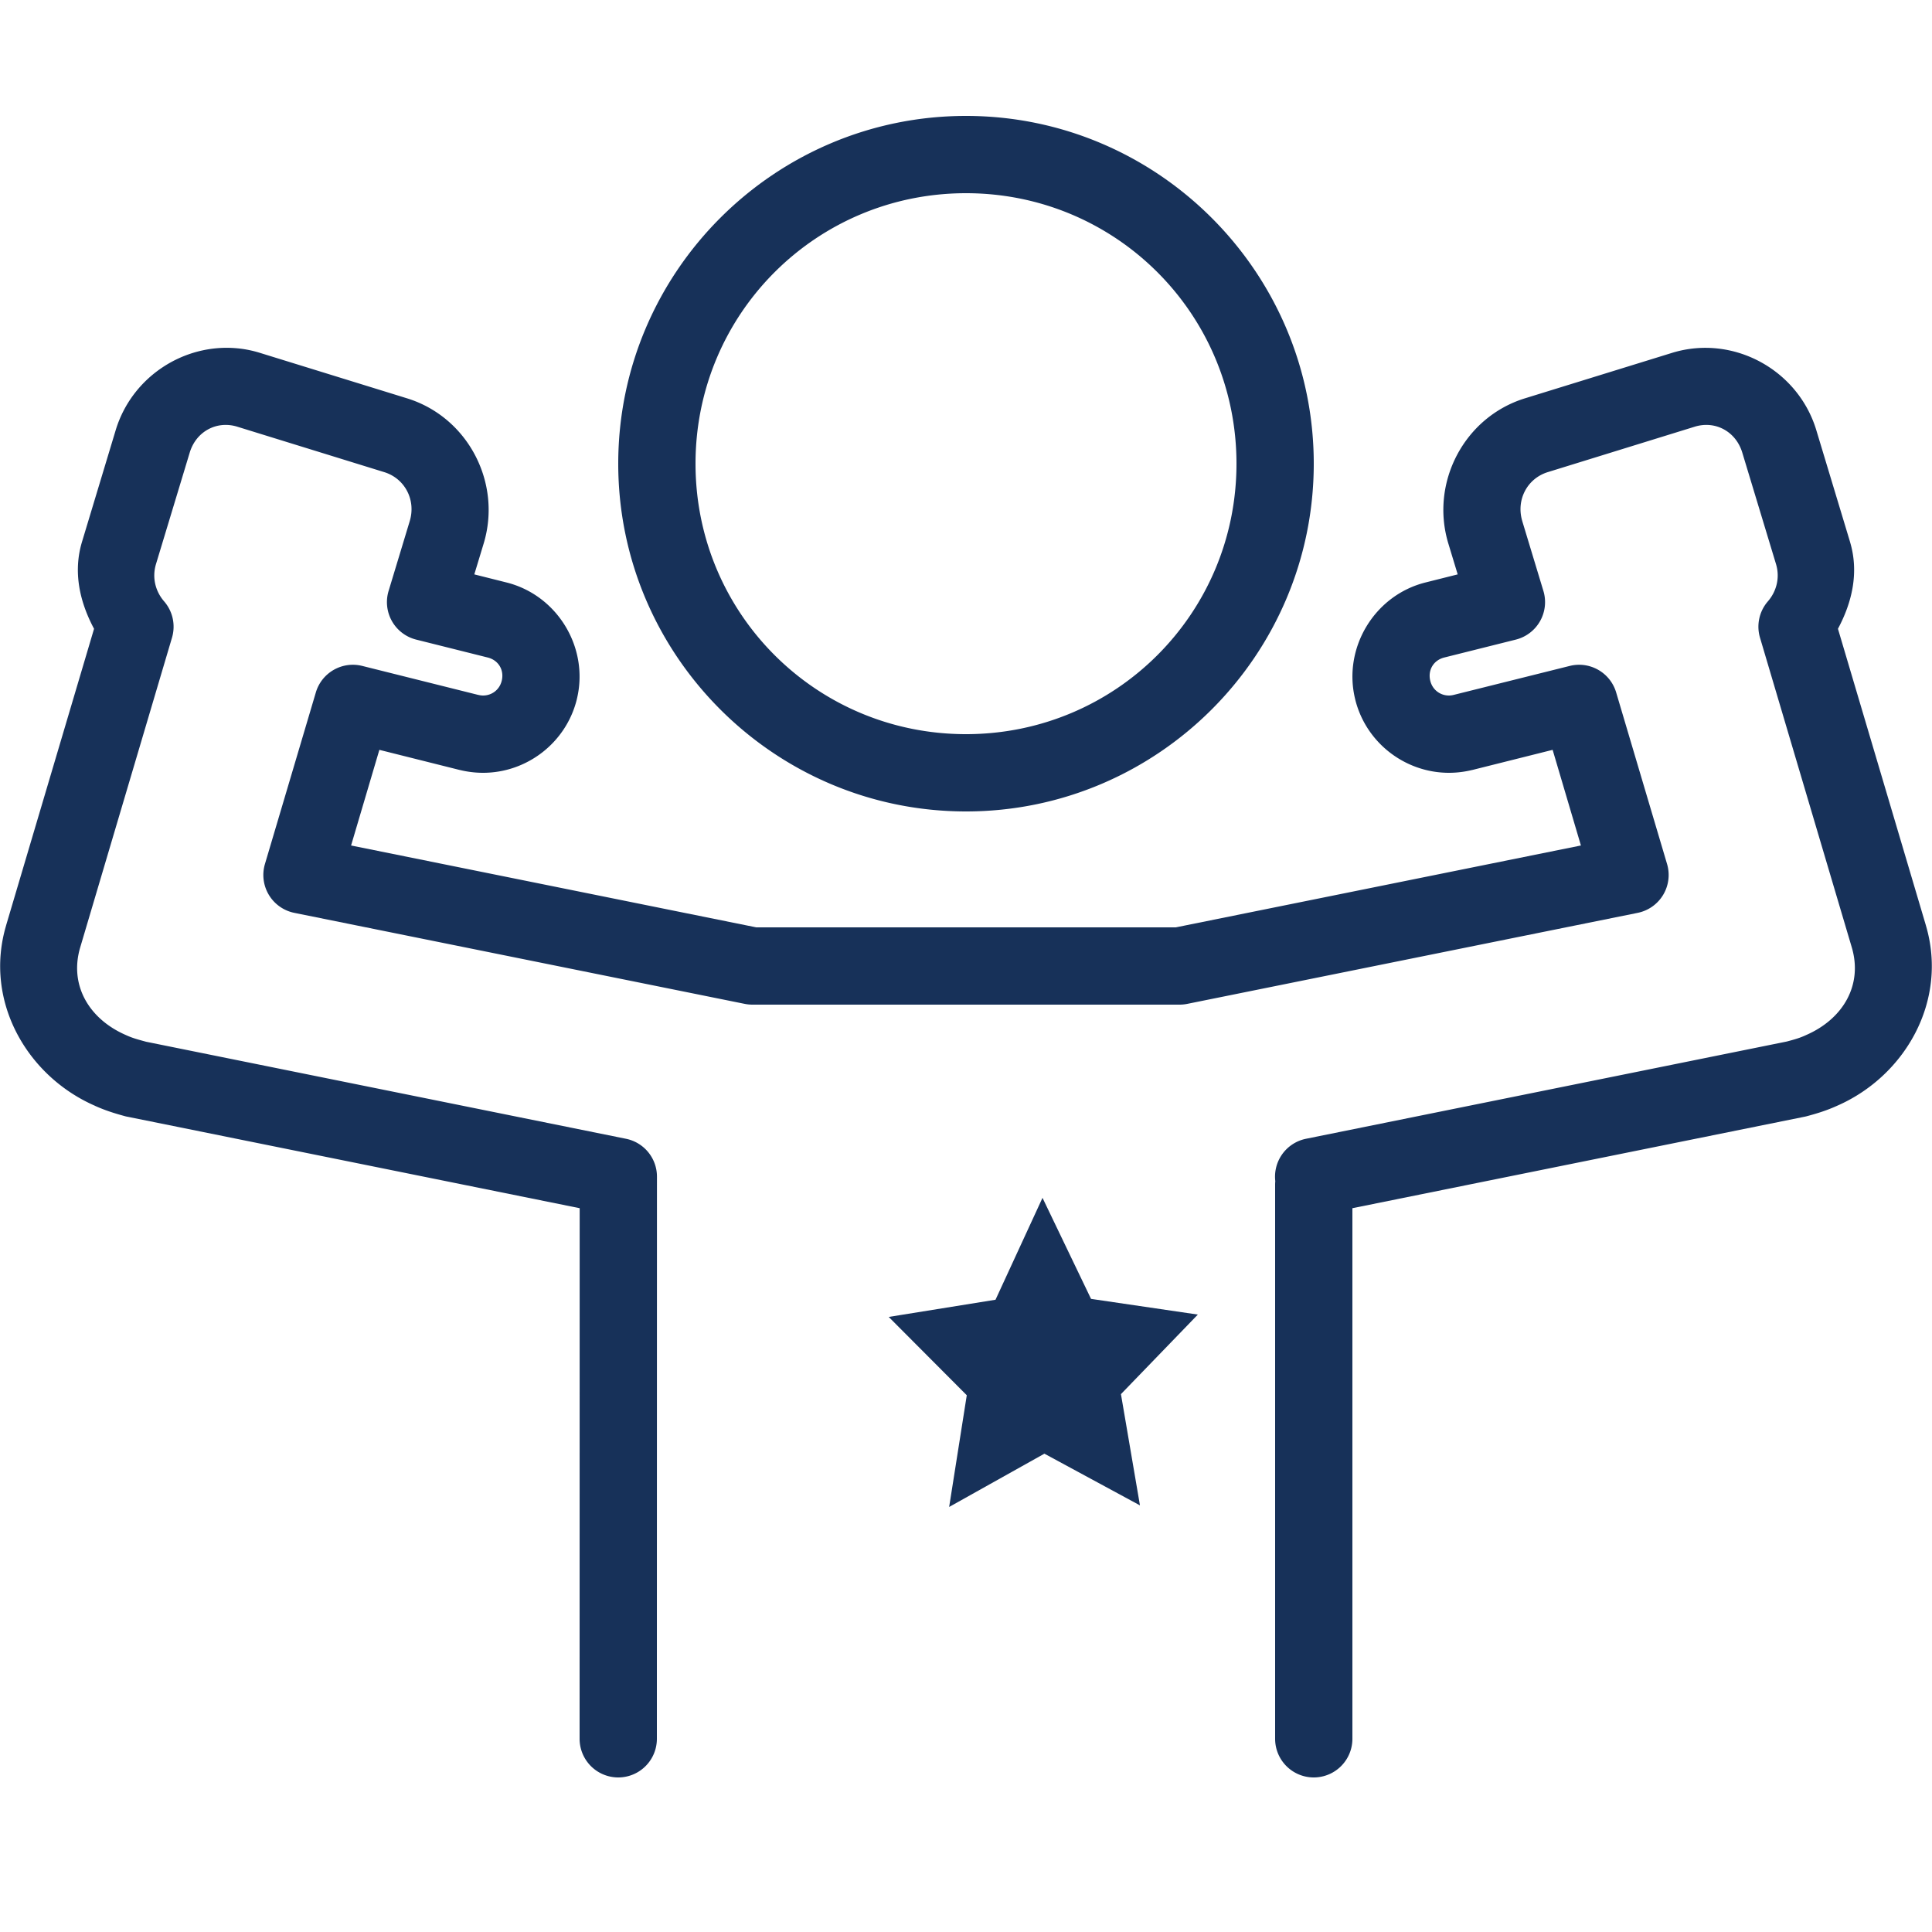 <svg fill="#173159" xmlns="http://www.w3.org/2000/svg"  viewBox="0 0 50 50" width="500px" height="500px"><path d="M 25 3 C 20.041 3 16 7.041 16 12 C 16 16.959 20.041 21 25 21 C 29.959 21 34 16.959 34 12 C 34 7.041 29.959 3 25 3 z M 25 5 C 28.878 5 32 8.122 32 12 C 32 15.878 28.878 19 25 19 C 21.122 19 18 15.878 18 12 C 18 8.122 21.122 5 25 5 z M 6.139 9.014 C 4.756 8.884 3.411 9.755 2.994 11.133 L 2.123 14.02 C 1.883 14.814 2.07 15.593 2.434 16.273 L 0.158 23.949 A 1 1 0 0 0 0.158 23.951 C -0.422 25.911 0.701 27.851 2.457 28.617 C 2.457 28.617 2.459 28.619 2.459 28.619 C 2.754 28.752 3.016 28.827 3.25 28.891 A 1 1 0 0 0 3.314 28.904 L 15.002 31.268 L 15 45 A 1 1 0 1 0 17 45 L 17.002 30.449 A 1 1 0 0 0 16.199 29.471 L 3.775 26.959 L 3.77 26.957 C 3.548 26.897 3.426 26.863 3.271 26.793 A 1 1 0 0 0 3.258 26.787 C 2.298 26.369 1.788 25.491 2.076 24.518 L 4.451 16.504 A 1 1 0 0 0 4.248 15.564 C 4.025 15.307 3.93 14.952 4.037 14.598 L 4.91 11.713 C 5.076 11.164 5.611 10.879 6.141 11.043 L 9.945 12.219 C 10.476 12.383 10.77 12.937 10.604 13.486 L 10.057 15.293 A 1 1 0 0 0 10.771 16.553 L 12.621 17.016 C 12.9 17.085 13.054 17.341 12.984 17.621 C 12.926 17.856 12.723 18 12.502 18 C 12.466 18 12.423 17.995 12.379 17.984 L 12.375 17.984 L 9.375 17.234 A 1 1 0 0 0 8.174 17.92 L 6.857 22.359 A 1 1 0 0 0 7.619 23.625 L 19.273 25.98 A 1 1 0 0 0 19.473 26 L 30.529 26 A 1 1 0 0 0 30.727 25.98 L 42.381 23.625 A 1 1 0 0 0 43.143 22.359 L 41.826 17.92 A 1 1 0 0 0 40.625 17.234 L 37.621 17.984 C 37.577 17.995 37.534 18 37.498 18 C 37.277 18 37.074 17.856 37.016 17.621 C 36.946 17.343 37.1 17.085 37.379 17.016 L 39.229 16.553 A 1 1 0 0 0 39.943 15.293 L 39.396 13.486 L 39.396 13.484 C 39.232 12.936 39.525 12.383 40.055 12.219 L 43.859 11.043 C 44.389 10.879 44.924 11.164 45.09 11.713 L 45.963 14.598 C 46.07 14.952 45.975 15.307 45.752 15.564 A 1 1 0 0 0 45.549 16.504 L 47.924 24.518 C 48.212 25.491 47.702 26.369 46.742 26.787 A 1 1 0 0 0 46.725 26.795 C 46.574 26.864 46.454 26.898 46.24 26.955 L 33.801 29.471 A 1 1 0 0 0 33.021 30.666 L 33 30.568 L 33 45 A 1 1 0 1 0 35 45 L 35 31.268 L 46.686 28.904 A 1 1 0 0 0 46.746 28.891 C 46.982 28.828 47.248 28.752 47.545 28.617 C 49.3 27.85 50.421 25.91 49.842 23.951 A 1 1 0 0 0 49.842 23.949 L 47.566 16.273 C 47.93 15.593 48.117 14.814 47.877 14.02 L 47.877 14.018 L 47.006 11.133 C 46.53 9.558 44.841 8.647 43.27 9.133 L 39.465 10.309 C 37.893 10.795 37.007 12.49 37.482 14.064 L 37.725 14.865 L 36.893 15.074 C 35.565 15.406 34.743 16.779 35.074 18.105 L 35.074 18.107 C 35.356 19.233 36.375 20 37.498 20 C 37.701 20 37.905 19.975 38.104 19.926 A 1 1 0 0 0 38.107 19.926 L 40.182 19.406 L 40.914 21.881 L 30.43 24 L 19.572 24 L 9.086 21.881 L 9.818 19.406 L 11.893 19.926 A 1 1 0 0 0 11.896 19.926 C 12.095 19.975 12.299 20 12.502 20 C 13.625 20 14.644 19.233 14.926 18.107 L 14.926 18.105 C 15.257 16.778 14.434 15.406 13.107 15.074 L 12.275 14.865 L 12.518 14.064 C 12.993 12.49 12.107 10.795 10.535 10.309 L 6.73 9.133 C 6.534 9.072 6.336 9.032 6.139 9.014 z M 26.98 31 L 25.764 33.637 L 23 34.082 L 25.02 36.109 L 24.564 39 L 27.029 37.621 L 29.502 38.959 L 29.01 36.08 L 31 34.021 L 28.236 33.615 L 26.98 31 z"/></svg>